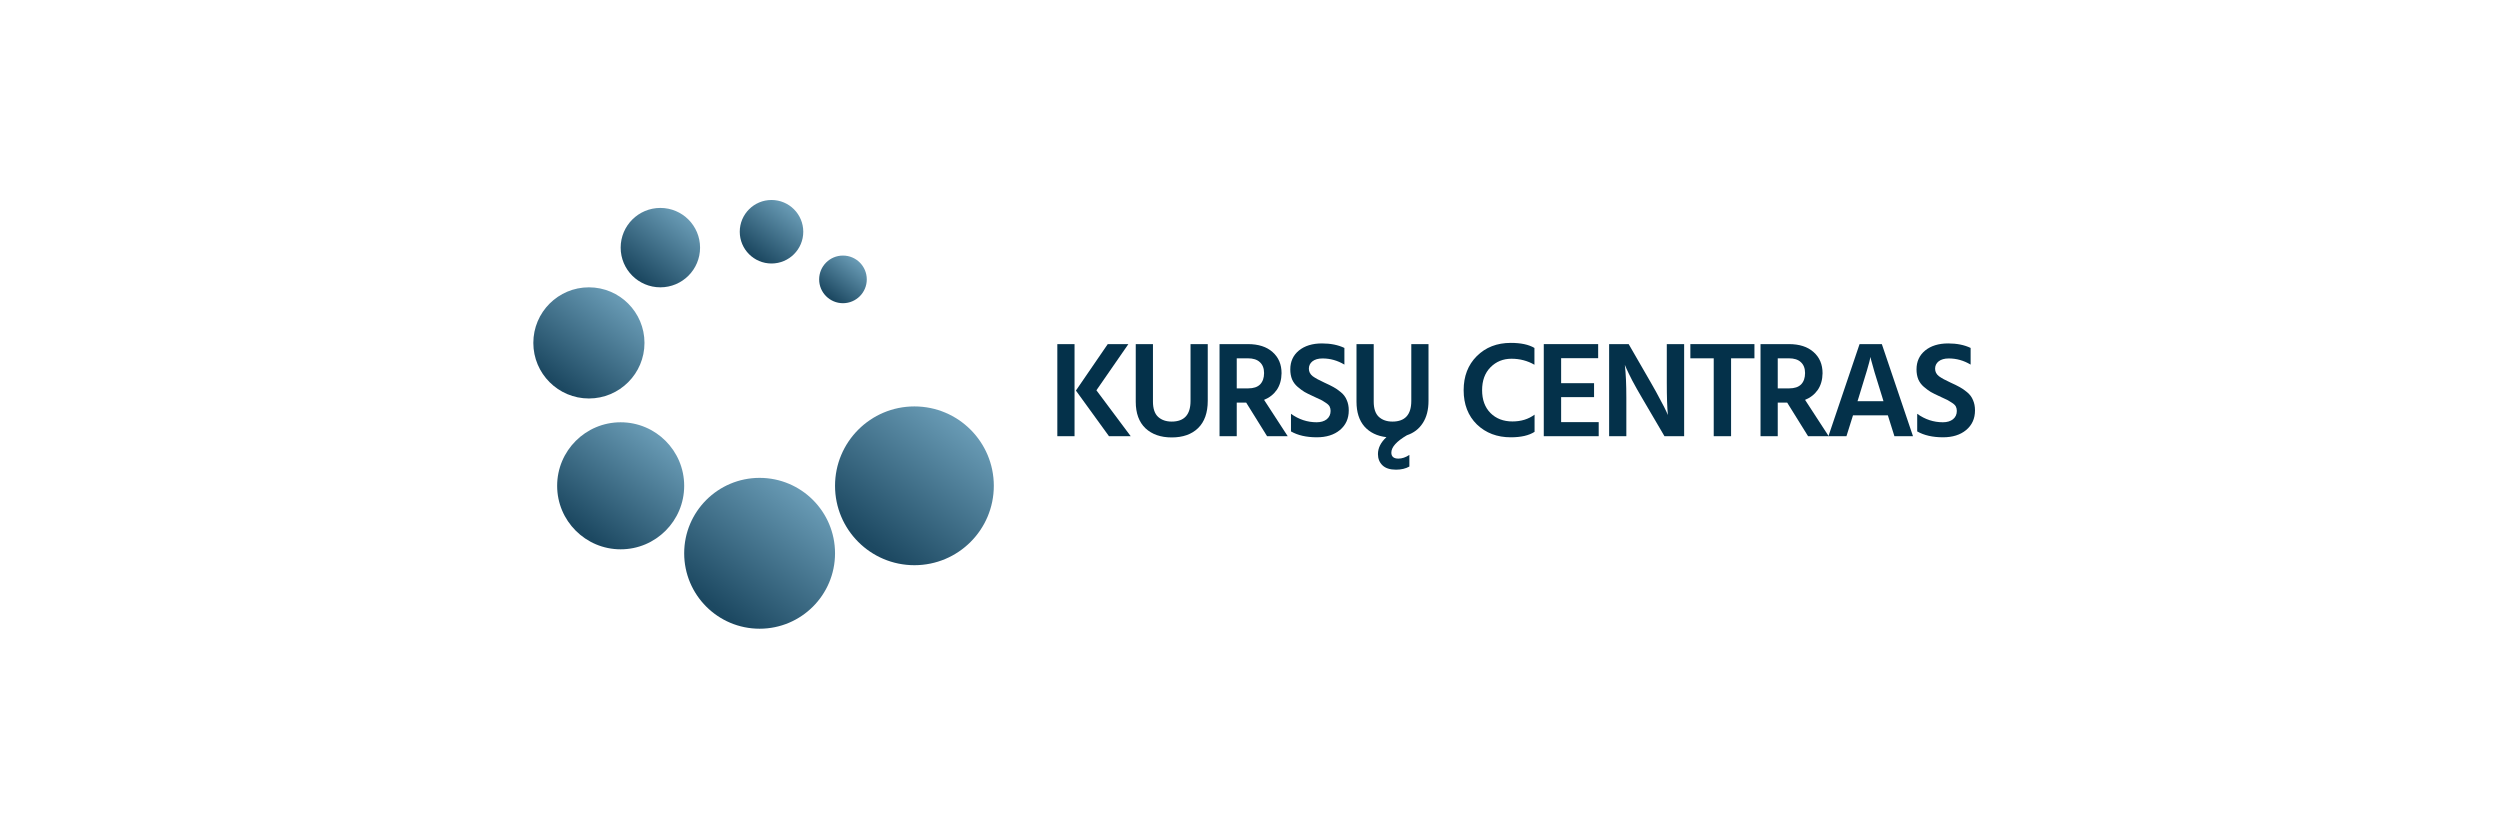 <?xml version="1.0"?>
<svg xmlns="http://www.w3.org/2000/svg" width="300" height="100" viewBox="0 0 300 100">
<path d="M237 49.245C237 50.229 236.645 51.016 235.934 51.606C235.235 52.185 234.311 52.475 233.163 52.475C231.917 52.475 230.884 52.24 230.064 51.77V49.655C231.004 50.333 232.032 50.672 233.147 50.672C233.65 50.672 234.054 50.551 234.36 50.311C234.666 50.059 234.819 49.726 234.819 49.311C234.819 49.114 234.781 48.939 234.704 48.786C234.628 48.633 234.469 48.48 234.229 48.327C233.999 48.174 233.819 48.065 233.688 47.999C233.568 47.933 233.311 47.813 232.917 47.638C232.808 47.584 232.726 47.545 232.671 47.523C232.267 47.338 231.939 47.174 231.688 47.032C231.436 46.879 231.163 46.676 230.868 46.425C230.573 46.174 230.348 45.873 230.195 45.523C230.053 45.173 229.982 44.774 229.982 44.326C229.982 43.386 230.327 42.632 231.015 42.063C231.715 41.495 232.639 41.211 233.786 41.211C234.825 41.211 235.721 41.391 236.475 41.752V43.752C235.655 43.261 234.781 43.014 233.852 43.014C233.338 43.014 232.934 43.129 232.639 43.359C232.354 43.588 232.212 43.883 232.212 44.244C232.212 44.605 232.365 44.906 232.671 45.146C232.988 45.376 233.458 45.633 234.081 45.917C234.519 46.113 234.874 46.288 235.147 46.441C235.42 46.584 235.716 46.786 236.033 47.048C236.36 47.31 236.601 47.627 236.754 47.999C236.918 48.36 237 48.775 237 49.245Z" fill="#04314A"/>
<path d="M223.05 47.671L222.902 48.147H226.017L225.87 47.655C225.498 46.474 225.192 45.485 224.952 44.687C224.722 43.878 224.58 43.37 224.525 43.162L224.46 42.834C224.361 43.381 223.891 44.993 223.05 47.671ZM221.574 52.344H219.41L223.148 41.293H225.821L229.559 52.344H227.329L226.542 49.836H222.361L221.574 52.344Z" fill="#04314A"/>
<path d="M214.673 42.998H213.329V46.605H214.706C215.34 46.605 215.815 46.447 216.132 46.13C216.449 45.802 216.608 45.348 216.608 44.769C216.608 44.201 216.438 43.763 216.1 43.457C215.772 43.151 215.296 42.998 214.673 42.998ZM213.329 52.344H211.263V41.293H214.673C215.93 41.293 216.914 41.61 217.624 42.244C218.346 42.878 218.707 43.725 218.707 44.785C218.696 45.572 218.504 46.239 218.133 46.786C217.761 47.321 217.253 47.72 216.608 47.983L219.444 52.344H216.969L214.46 48.311H213.329V52.344Z" fill="#04314A"/>
<path d="M210.533 42.998H207.729V52.344H205.647V42.998H202.843V41.293H210.533V42.998Z" fill="#04314A"/>
<path d="M195.161 52.344H193.095V41.293H195.44L198.096 45.9C198.534 46.655 198.922 47.36 199.26 48.016C199.61 48.66 199.845 49.12 199.966 49.393L200.146 49.803C200.058 48.895 200.015 47.595 200.015 45.9V41.293H202.097V52.344H199.736L197.047 47.753C196.621 47.032 196.233 46.343 195.883 45.687C195.544 45.02 195.309 44.539 195.178 44.244L194.981 43.785C195.101 44.824 195.161 46.141 195.161 47.737V52.344Z" fill="#04314A"/>
<path d="M191.844 52.344H185.253V41.293H191.779V42.982H187.335V45.982H191.287V47.655H187.335V50.655H191.844V52.344Z" fill="#04314A"/>
<path d="M184.148 51.821C183.47 52.258 182.519 52.476 181.295 52.476C179.656 52.476 178.3 51.963 177.229 50.935C176.169 49.897 175.638 48.525 175.638 46.82C175.638 45.147 176.163 43.786 177.212 42.737C178.273 41.677 179.634 41.147 181.295 41.147C182.508 41.147 183.454 41.349 184.132 41.753V43.77C183.301 43.289 182.383 43.048 181.377 43.048C180.372 43.048 179.53 43.393 178.852 44.081C178.185 44.759 177.852 45.672 177.852 46.82C177.852 47.967 178.185 48.88 178.852 49.558C179.53 50.236 180.41 50.574 181.492 50.574C182.53 50.574 183.416 50.301 184.148 49.755V51.821Z" fill="#04314A"/>
<path d="M171.421 48.097C171.421 49.18 171.191 50.071 170.732 50.77C170.284 51.47 169.65 51.956 168.83 52.229C167.584 52.962 166.961 53.656 166.961 54.312C166.961 54.793 167.245 55.033 167.814 55.033C168.24 55.033 168.677 54.886 169.125 54.59V55.984C168.677 56.236 168.142 56.361 167.518 56.361C166.797 56.361 166.256 56.186 165.895 55.837C165.534 55.487 165.354 55.039 165.354 54.492C165.354 53.76 165.693 53.082 166.371 52.459C165.256 52.328 164.376 51.901 163.731 51.18C163.097 50.448 162.78 49.458 162.78 48.212V41.293H164.846V48.196C164.846 49.038 165.054 49.65 165.469 50.032C165.884 50.404 166.425 50.59 167.092 50.59C168.601 50.59 169.355 49.764 169.355 48.114V41.293H171.421V48.097Z" fill="#04314A"/>
<path d="M161.852 49.245C161.852 50.229 161.497 51.016 160.786 51.606C160.087 52.185 159.163 52.475 158.015 52.475C156.769 52.475 155.736 52.24 154.917 51.77V49.655C155.857 50.333 156.884 50.672 157.999 50.672C158.502 50.672 158.906 50.551 159.212 50.311C159.518 50.059 159.672 49.726 159.672 49.311C159.672 49.114 159.633 48.939 159.557 48.786C159.48 48.633 159.322 48.48 159.081 48.327C158.852 48.174 158.671 48.065 158.54 47.999C158.42 47.933 158.163 47.813 157.77 47.638C157.66 47.584 157.578 47.545 157.524 47.523C157.119 47.338 156.791 47.174 156.54 47.032C156.288 46.879 156.015 46.676 155.72 46.425C155.425 46.174 155.201 45.873 155.048 45.523C154.906 45.173 154.835 44.774 154.835 44.326C154.835 43.386 155.179 42.632 155.868 42.063C156.567 41.495 157.491 41.211 158.639 41.211C159.677 41.211 160.573 41.391 161.328 41.752V43.752C160.508 43.261 159.633 43.014 158.704 43.014C158.19 43.014 157.786 43.129 157.491 43.359C157.207 43.588 157.064 43.883 157.064 44.244C157.064 44.605 157.218 44.906 157.524 45.146C157.841 45.376 158.311 45.633 158.934 45.917C159.371 46.113 159.726 46.288 159.999 46.441C160.273 46.584 160.568 46.786 160.885 47.048C161.213 47.31 161.453 47.627 161.606 47.999C161.77 48.36 161.852 48.775 161.852 49.245Z" fill="#04314A"/>
<path d="M149.754 42.998H148.409V46.605H149.787C150.421 46.605 150.896 46.447 151.213 46.13C151.53 45.802 151.689 45.348 151.689 44.769C151.689 44.201 151.519 43.763 151.18 43.457C150.852 43.151 150.377 42.998 149.754 42.998ZM148.409 52.344H146.344V41.293H149.754C151.011 41.293 151.995 41.61 152.705 42.244C153.427 42.878 153.787 43.725 153.787 44.785C153.777 45.572 153.585 46.239 153.214 46.786C152.842 47.321 152.334 47.72 151.689 47.983L154.525 52.344H152.049L149.541 48.311H148.409V52.344Z" fill="#04314A"/>
<path d="M144.93 48.097C144.93 49.529 144.542 50.623 143.766 51.377C143.001 52.12 141.946 52.492 140.602 52.492C139.29 52.492 138.241 52.126 137.454 51.393C136.678 50.65 136.29 49.59 136.29 48.212V41.293H138.355V48.196C138.355 49.038 138.563 49.65 138.979 50.032C139.394 50.404 139.935 50.59 140.602 50.59C142.11 50.59 142.864 49.764 142.864 48.114V41.293H144.93V48.097Z" fill="#04314A"/>
<path d="M135.684 52.344H133.077L129.109 46.868L132.93 41.293H135.405L131.569 46.835L135.684 52.344ZM128.945 52.344H126.879V41.293H128.945V52.344Z" fill="#04314A"/>
<circle cx="101.156" cy="33.526" r="2.858" fill="url(#paint0_linear_2854_541)"/>
<circle cx="92.582" cy="27.809" r="3.811" fill="url(#paint1_linear_2854_541)"/>
<circle cx="79.244" cy="29.715" r="4.764" fill="url(#paint2_linear_2854_541)"/>
<circle cx="70.669" cy="41.148" r="6.669" fill="url(#paint3_linear_2854_541)"/>
<circle cx="74.48" cy="58.296" r="7.622" fill="url(#paint4_linear_2854_541)"/>
<circle cx="91.153" cy="66.395" r="9.051" fill="url(#paint5_linear_2854_541)"/>
<circle cx="109.731" cy="58.297" r="9.527" fill="url(#paint6_linear_2854_541)"/>
<defs>
<linearGradient id="paint0_linear_2854_541" x1="102.585" y1="31.144" x2="99.251" y2="35.432" gradientUnits="userSpaceOnUse">
<stop stop-color="#689AB4"/>
<stop offset="1" stop-color="#1C4861"/>
</linearGradient>
<linearGradient id="paint1_linear_2854_541" x1="94.487" y1="24.633" x2="90.041" y2="30.349" gradientUnits="userSpaceOnUse">
<stop stop-color="#689AB4"/>
<stop offset="1" stop-color="#1C4861"/>
</linearGradient>
<linearGradient id="paint2_linear_2854_541" x1="81.625" y1="25.745" x2="76.068" y2="32.891" gradientUnits="userSpaceOnUse">
<stop stop-color="#689AB4"/>
<stop offset="1" stop-color="#1C4861"/>
</linearGradient>
<linearGradient id="paint3_linear_2854_541" x1="74.004" y1="35.59" x2="66.223" y2="45.593" gradientUnits="userSpaceOnUse">
<stop stop-color="#689AB4"/>
<stop offset="1" stop-color="#1C4861"/>
</linearGradient>
<linearGradient id="paint4_linear_2854_541" x1="78.291" y1="51.944" x2="69.399" y2="63.377" gradientUnits="userSpaceOnUse">
<stop stop-color="#689AB4"/>
<stop offset="1" stop-color="#1C4861"/>
</linearGradient>
<linearGradient id="paint5_linear_2854_541" x1="95.678" y1="58.852" x2="85.119" y2="72.428" gradientUnits="userSpaceOnUse">
<stop stop-color="#689AB4"/>
<stop offset="1" stop-color="#1C4861"/>
</linearGradient>
<linearGradient id="paint6_linear_2854_541" x1="114.494" y1="50.357" x2="103.379" y2="64.648" gradientUnits="userSpaceOnUse">
<stop stop-color="#689AB4"/>
<stop offset="1" stop-color="#1C4861"/>
</linearGradient>
</defs>
</svg>

